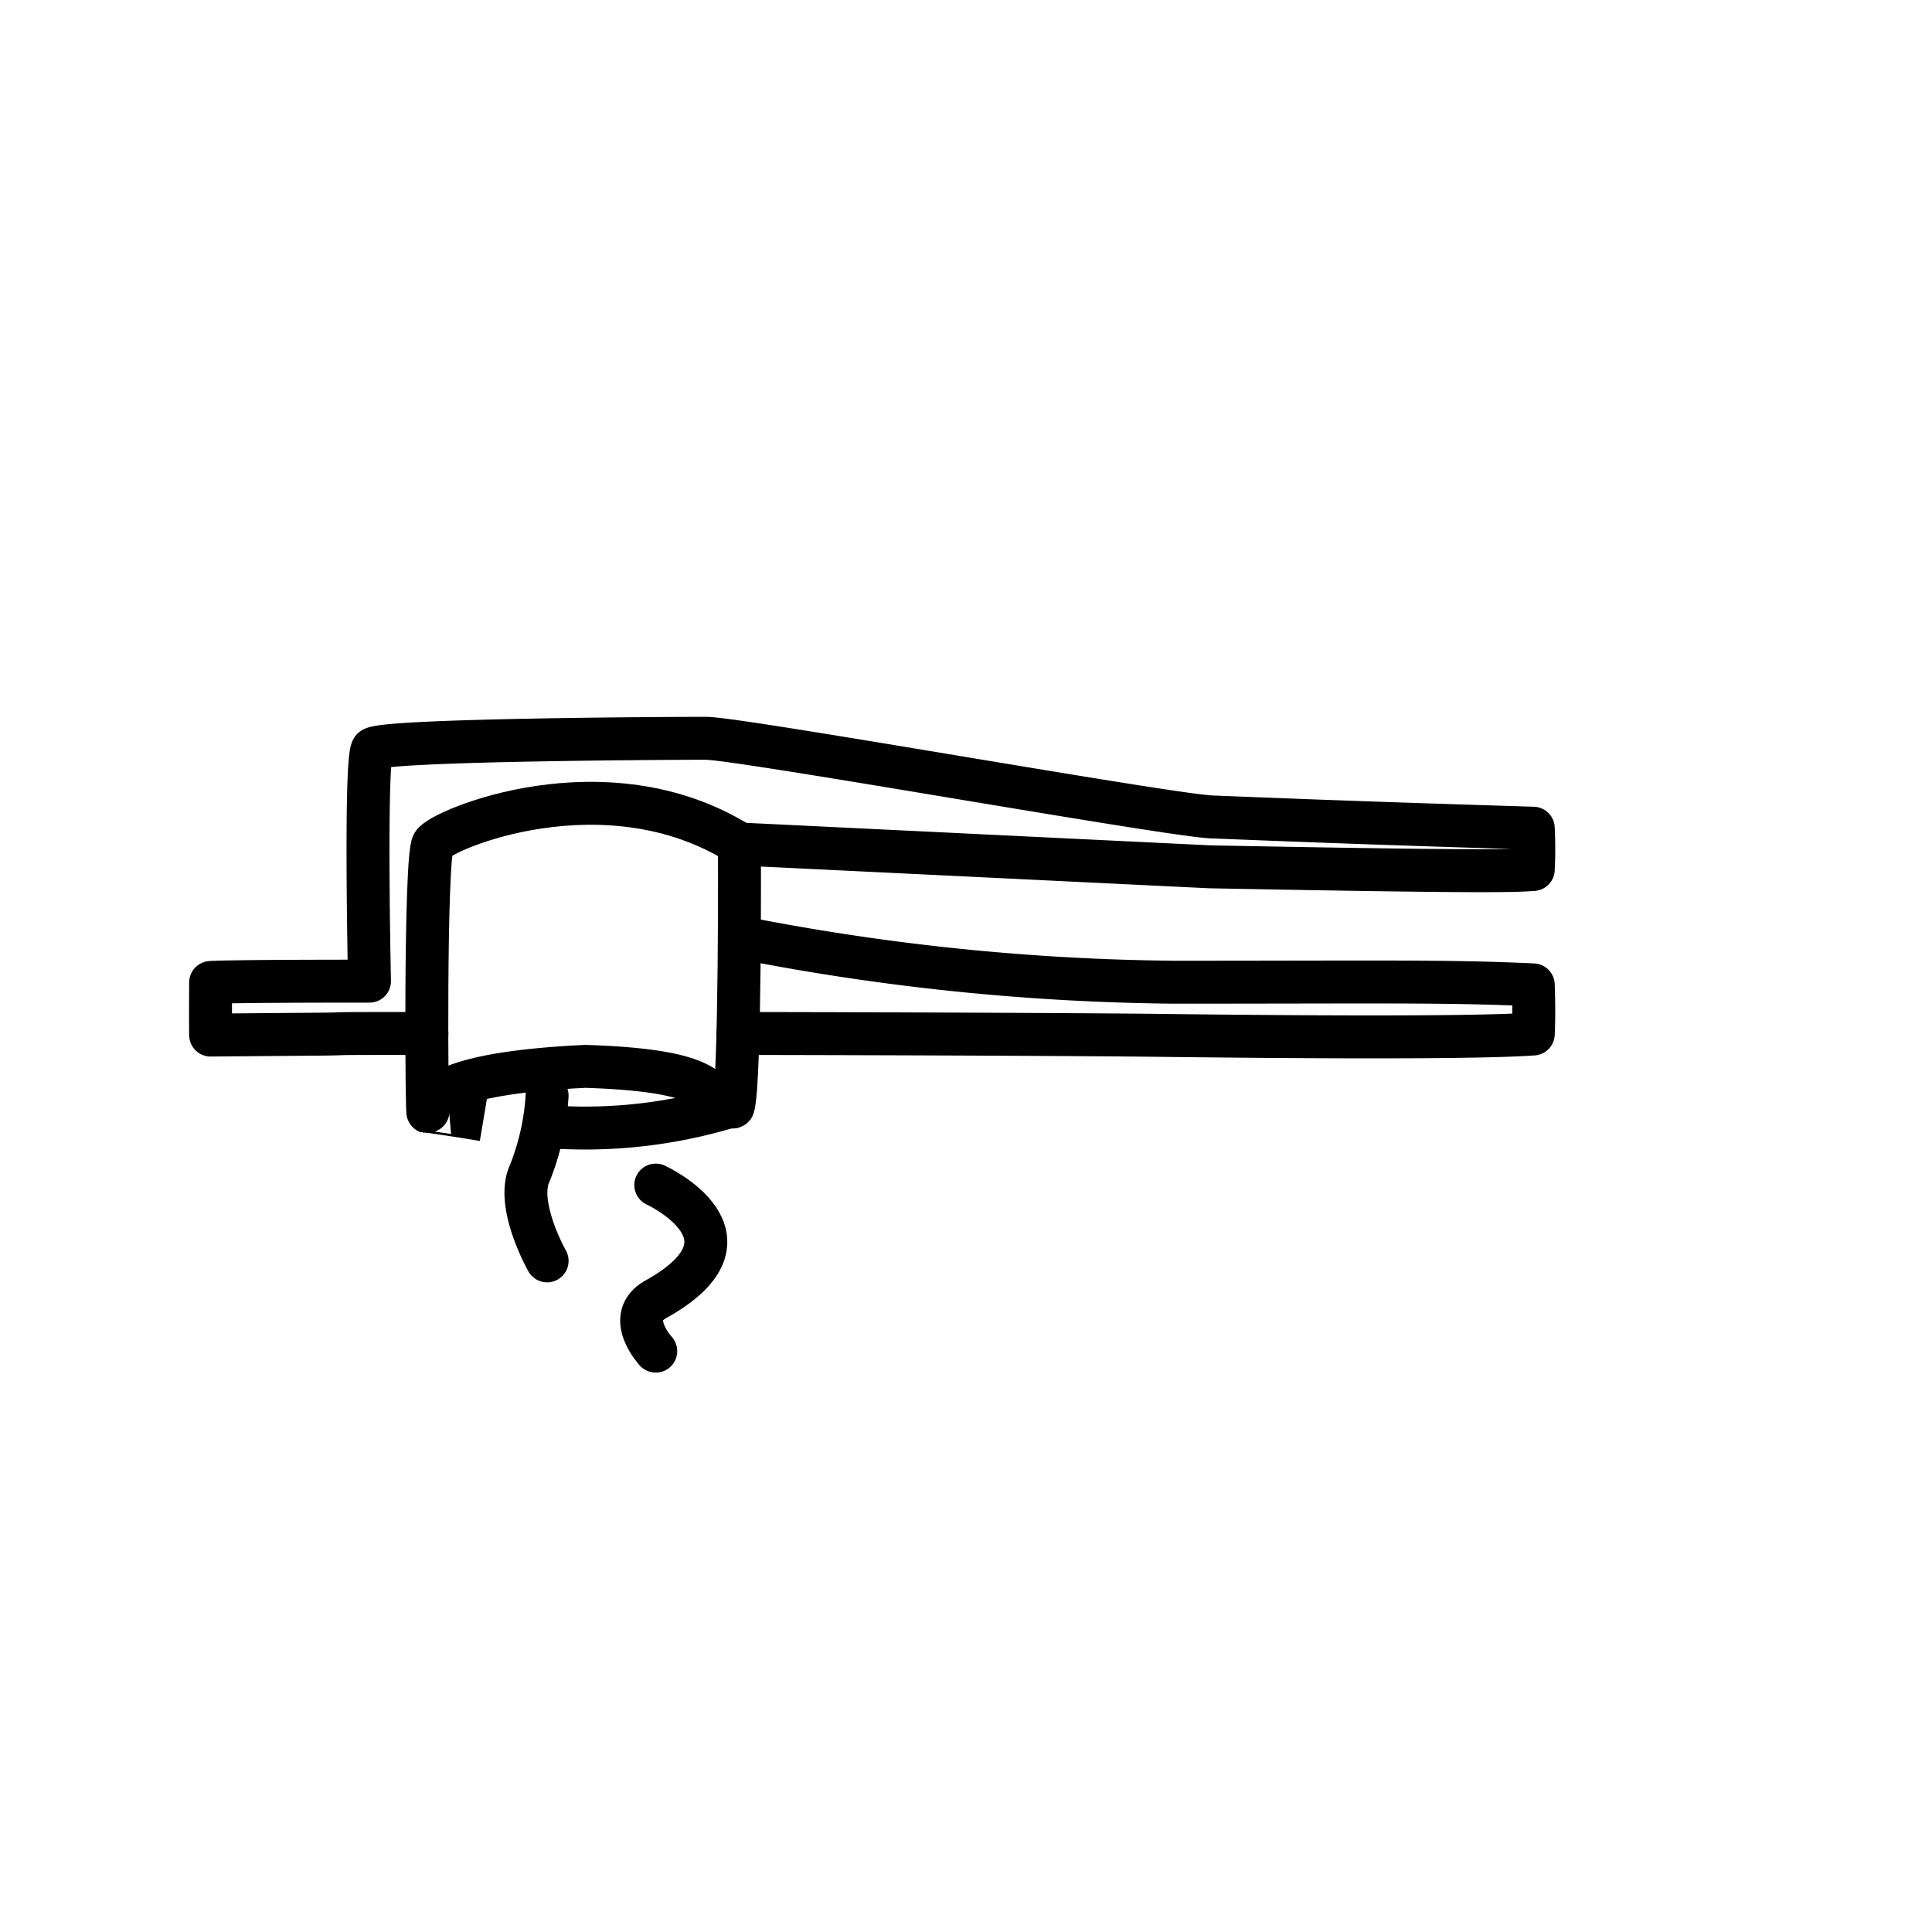 <svg id="emoji" viewBox="0 0 72 72" xmlns="http://www.w3.org/2000/svg">
  <g id="line">
    <path fill="none" stroke="#000" stroke-linecap="round" stroke-linejoin="round" stroke-width="1.6" d="M27.49,31.454h.07l17.53.85c10.46.2,11.28.15,12.05.1a15.279,15.279,0,0,0,0-1.54c-6.94-.21-10.46-.36-11.98-.42-1.53-.05-17.6-2.93-18.85-2.93-1.31,0-12.14.05-12.43.4s-.11,8.65-.11,8.65c-5.55,0-5.92.05-5.92.05s-.01,1.37,0,1.96c4.42-.04,4.35-.03,4.83-.05.16-.01,1.37-.01,3.23-.01"/>
    <path fill="none" stroke="#000" stroke-linecap="round" stroke-linejoin="round" stroke-width="1.6" d="M27.5,38.514c6.39.01,13,.04,15.63.07,4.9.06,11.78.11,14.01-.05.03-.63.02-1.26,0-1.83-3.11-.15-5.76-.1-13.41-.1a87.341,87.341,0,0,1-15.95-1.63"/>
    <g>
      <path fill="none" stroke="#000" stroke-miterlimit="10" stroke-width="1.6" d="M19.646,41.914a18.582,18.582,0,0,0,7.911-.789"/>
      <path fill="none" stroke="#000" stroke-miterlimit="10" stroke-width="1.6" d="M15.949,41.412c-.003.001.935.128,2.066.319"/>
      <path fill="none" stroke="#000" stroke-miterlimit="10" stroke-width="1.6" d="M16.137,31.447c.311-.529,6.438-3.116,11.42,0,0,0,.042,8.948-.234,9.798-.004.011-.018.014-.029.011-1.199-.289-.077-1.345-5.481-1.516-4.809.23-5.816,1.032-5.863,1.672S15.826,31.976,16.137,31.447Z"/>
    </g>
    <path fill="none" d="M24.116,31.132s2.644.315,2.933,1.087c.002.77-.172,7.584-.172,7.584a6.339,6.339,0,0,0-2.761-.882Z"/>
    <path fill="none" stroke="#000" stroke-linecap="round" stroke-linejoin="round" stroke-width="1.6" d="M24.438,44.164s4.198,1.927,0,4.258c-1.183.657,0,1.931,0,1.931"/>
    <path fill="none" d="M23.761,52.395a.798.798,0,0,1-.586-.256,2.559,2.559,0,0,1-.719-1.945,1.688,1.688,0,0,1,.916-1.23c.939-.521,1.468-1.053,1.454-1.458-.018-.501-.847-1.116-1.401-1.374a.8.8,0,0,1,.669-1.454c.232.106,2.267,1.088,2.33,2.766.042,1.075-.725,2.058-2.276,2.919a.348.348,0,0,0-.116.088,1.23,1.23,0,0,0,.314.601.8.8,0,0,1-.586,1.344Z"/>
    <path fill="none" stroke="#000" stroke-linecap="round" stroke-linejoin="round" stroke-width="1.6" d="M20.389,40.83a9.259,9.259,0,0,1-.644,2.887c-.551,1.161.644,3.272.644,3.272"/>
  </g>
</svg>
